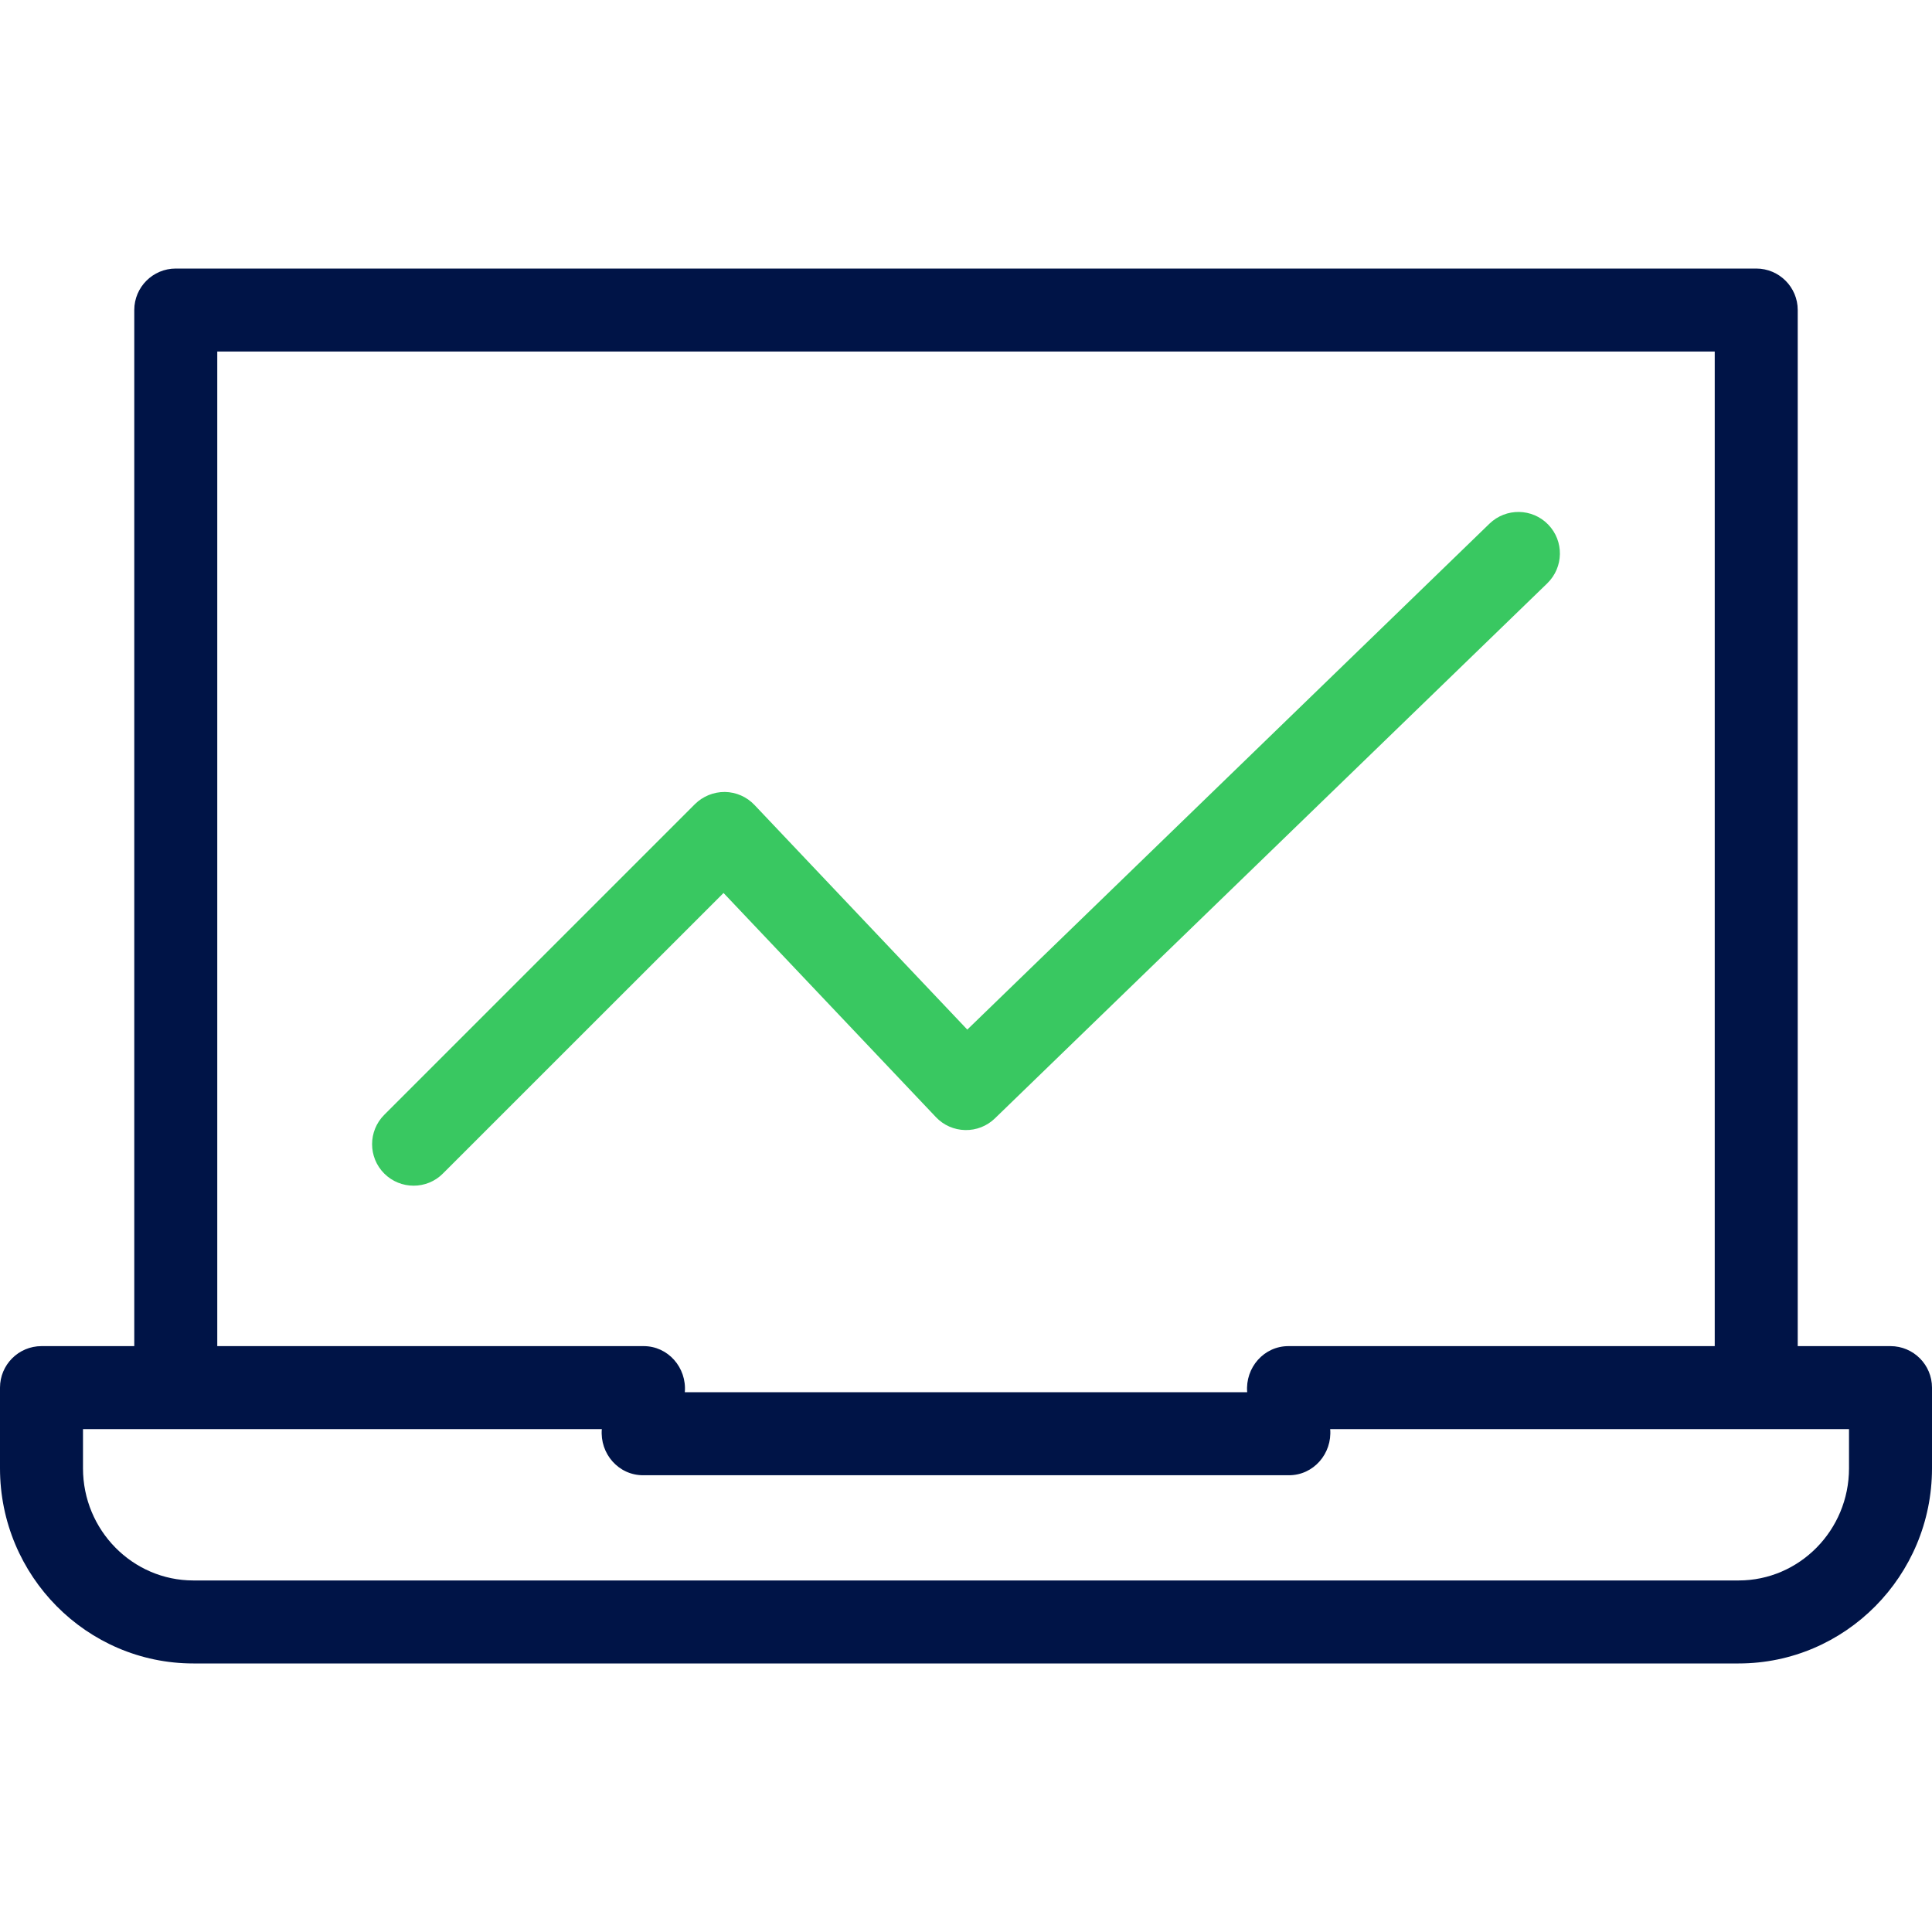 <svg width="24" height="24" viewBox="0 0 24 24" fill="none" xmlns="http://www.w3.org/2000/svg">
<g clip-path="url(#clip0_42_172)">
<path d="M23.484 16.722H22.332V3.851C22.332 3.567 22.101 3.336 21.817 3.336H2.183C1.899 3.336 1.668 3.567 1.668 3.851V16.722H0.516C0.231 16.722 0 16.953 0 17.238V18.24C0 19.577 1.078 20.664 2.402 20.664H21.598C22.922 20.664 24 19.577 24 18.24V17.238C24 16.953 23.769 16.722 23.484 16.722ZM2.699 4.367H21.301V16.722H16.009C15.7 16.72 15.467 16.991 15.493 17.295H8.507C8.533 16.991 8.3 16.72 7.992 16.722H2.699V4.367ZM22.969 18.24C22.969 19.008 22.354 19.633 21.598 19.633H2.402C1.646 19.633 1.031 19.008 1.031 18.24V17.753H7.476C7.45 18.057 7.683 18.328 7.992 18.326H16.009C16.317 18.328 16.55 18.057 16.524 17.753H22.969V18.24Z" fill="#001447"/>
<path d="M5.138 14.729C5.006 14.729 4.874 14.679 4.773 14.578C4.572 14.377 4.572 14.05 4.773 13.849L8.633 9.989C8.732 9.891 8.866 9.837 9.005 9.838C9.144 9.84 9.276 9.898 9.372 9.999L12.016 12.79L18.503 6.505C18.708 6.307 19.034 6.312 19.232 6.516C19.431 6.721 19.425 7.047 19.221 7.246L12.359 13.893C12.26 13.989 12.127 14.041 11.989 14.038C11.851 14.035 11.72 13.977 11.626 13.877L8.988 11.093L5.502 14.578C5.402 14.679 5.27 14.729 5.138 14.729V14.729Z" fill="#39C861"/>
</g>
<defs>
<clipPath id="clip0_42_172">
<rect width="24" height="24" fill="white"/>
</clipPath>
</defs>
</svg>
